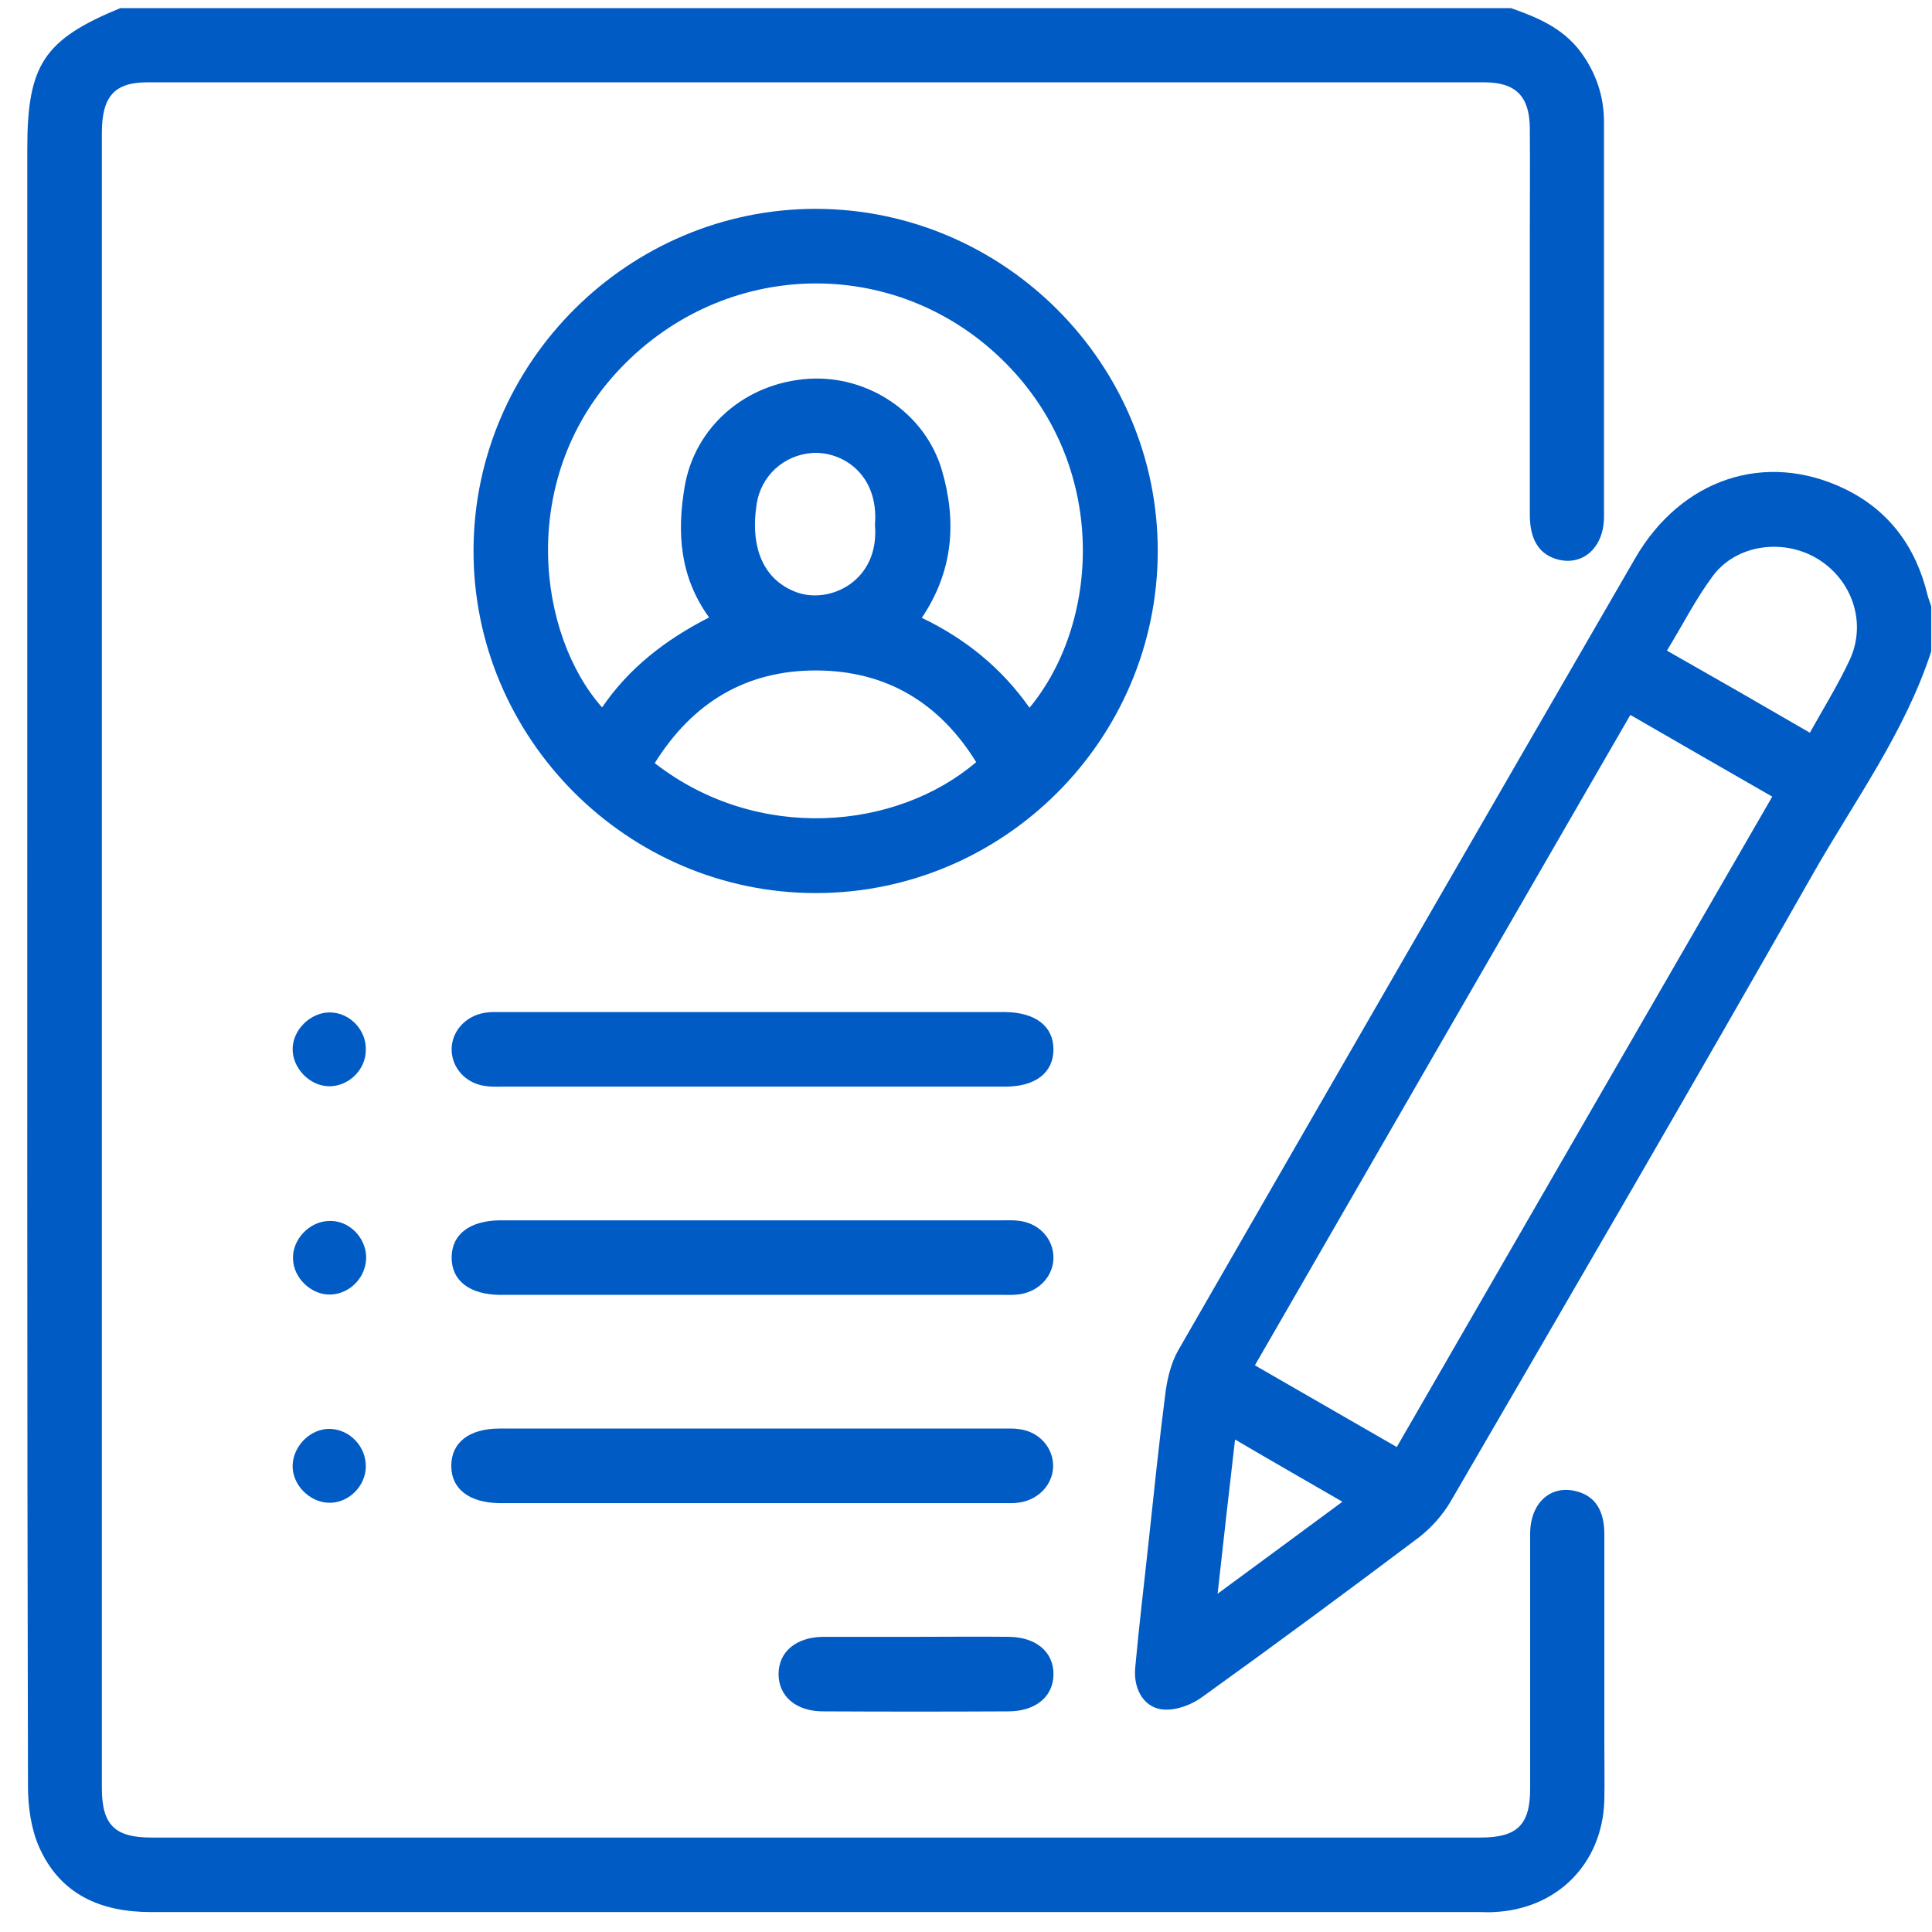 <svg width="64" height="64" viewBox="0 0 64 64" fill="none" xmlns="http://www.w3.org/2000/svg">
<path d="M50.054 0.269C50.926 0.575 51.764 0.926 52.353 1.708C52.874 2.41 53.135 3.192 53.135 4.052C53.135 8.402 53.135 12.752 53.135 17.113C53.135 18.189 52.365 18.812 51.481 18.495C50.949 18.302 50.677 17.827 50.677 17.045C50.677 14.009 50.677 10.973 50.677 7.926C50.677 6.692 50.688 5.468 50.677 4.234C50.666 3.192 50.212 2.727 49.17 2.727C34.411 2.727 19.651 2.727 4.88 2.727C3.781 2.727 3.374 3.203 3.374 4.415C3.374 20.035 3.374 35.667 3.374 51.288C3.374 53.938 3.374 56.589 3.374 59.228C3.374 60.44 3.793 60.871 5.005 60.871C19.685 60.871 34.365 60.871 49.046 60.871C50.258 60.871 50.688 60.452 50.688 59.251C50.688 56.442 50.688 53.621 50.688 50.812C50.688 49.759 51.402 49.147 52.285 49.419C52.852 49.589 53.146 50.053 53.146 50.823C53.146 53.145 53.146 55.468 53.146 57.778C53.146 58.39 53.158 59.013 53.146 59.625C53.09 61.732 51.583 63.25 49.476 63.34C49.329 63.352 49.193 63.34 49.046 63.34C34.365 63.34 19.685 63.34 5.005 63.34C3.34 63.34 2.003 62.763 1.301 61.199C1.029 60.588 0.927 59.851 0.927 59.172C0.893 45.613 0.904 32.042 0.904 18.472C0.904 13.953 0.904 9.444 0.904 4.925C0.904 2.138 1.459 1.311 3.985 0.269C19.345 0.269 34.694 0.269 50.054 0.269Z" fill="#015BC4"/>
<path d="M63.975 21.576C63.092 24.294 61.393 26.583 60.011 29.029C56.069 35.962 52.059 42.849 48.049 49.747C47.788 50.189 47.415 50.608 47.007 50.925C44.628 52.715 42.238 54.482 39.825 56.215C39.485 56.465 39.01 56.646 38.602 56.634C37.945 56.623 37.537 56.011 37.605 55.252C37.73 53.859 37.9 52.477 38.047 51.095C38.228 49.419 38.398 47.754 38.613 46.089C38.681 45.613 38.806 45.114 39.044 44.707C44.073 35.962 49.114 27.228 54.166 18.495C55.695 15.856 58.481 14.927 61.109 16.195C62.582 16.909 63.466 18.121 63.851 19.707C63.885 19.843 63.941 19.968 63.975 20.092C63.975 20.59 63.975 21.089 63.975 21.576ZM54.007 23.683C49.85 30.876 45.715 38.035 41.57 45.228C43.167 46.145 44.696 47.029 46.27 47.935C50.428 40.731 54.551 33.583 58.708 26.39C57.133 25.484 55.593 24.6 54.007 23.683ZM59.954 24.272C60.43 23.422 60.906 22.652 61.279 21.848C61.846 20.613 61.347 19.186 60.181 18.495C59.048 17.827 57.507 18.042 56.737 19.084C56.171 19.843 55.74 20.704 55.219 21.553C56.816 22.459 58.334 23.332 59.954 24.272ZM40.335 52.794C41.751 51.752 43.076 50.778 44.469 49.747C43.257 49.045 42.125 48.399 40.913 47.686C40.709 49.43 40.528 51.05 40.335 52.794Z" fill="#015BC4"/>
<path d="M38.352 18.268C38.34 24.498 33.255 29.584 27.024 29.584C20.783 29.584 15.663 24.453 15.686 18.212C15.708 11.993 20.828 6.907 27.047 6.918C33.277 6.941 38.363 12.05 38.352 18.268ZM34.104 23.445C36.505 20.545 36.755 15.165 32.994 11.721C29.358 8.391 23.785 8.651 20.409 12.355C17.136 15.946 17.826 21.044 19.945 23.434C20.84 22.12 22.063 21.18 23.49 20.454C22.516 19.107 22.425 17.657 22.675 16.15C23.003 14.145 24.691 12.684 26.787 12.548C28.758 12.423 30.649 13.681 31.204 15.584C31.691 17.26 31.589 18.903 30.536 20.466C31.997 21.168 33.187 22.142 34.104 23.445ZM21.689 25.28C25.099 27.931 29.698 27.5 32.337 25.246C31.125 23.286 29.369 22.222 27.058 22.21C24.725 22.199 22.947 23.264 21.689 25.28ZM28.984 17.385C29.12 15.686 27.874 14.938 26.9 15.006C25.971 15.074 25.212 15.754 25.065 16.694C24.838 18.178 25.314 19.22 26.379 19.616C27.466 20.024 29.143 19.265 28.984 17.385Z" fill="#015BC4"/>
<path d="M24.861 35.996C22.131 35.996 19.401 35.996 16.671 35.996C16.468 35.996 16.264 36.007 16.06 35.973C15.414 35.883 14.961 35.361 14.961 34.761C14.961 34.161 15.425 33.651 16.06 33.549C16.264 33.515 16.468 33.526 16.671 33.526C22.177 33.526 27.67 33.526 33.175 33.526C33.221 33.526 33.255 33.526 33.3 33.526C34.297 33.538 34.897 33.991 34.897 34.761C34.897 35.531 34.308 35.996 33.3 35.996C30.491 35.996 27.67 35.996 24.861 35.996Z" fill="#015BC4"/>
<path d="M24.929 40.425C27.682 40.425 30.434 40.425 33.187 40.425C33.391 40.425 33.595 40.413 33.798 40.447C34.444 40.538 34.897 41.059 34.897 41.66C34.897 42.26 34.433 42.77 33.798 42.871C33.595 42.906 33.391 42.894 33.187 42.894C27.682 42.894 22.188 42.894 16.683 42.894C16.637 42.894 16.603 42.894 16.558 42.894C15.561 42.883 14.961 42.43 14.961 41.66C14.961 40.889 15.561 40.436 16.558 40.425C19.345 40.425 22.131 40.425 24.929 40.425Z" fill="#015BC4"/>
<path d="M24.985 47.323C27.715 47.323 30.445 47.323 33.175 47.323C33.379 47.323 33.583 47.312 33.787 47.346C34.432 47.437 34.886 47.958 34.886 48.558C34.886 49.158 34.421 49.668 33.787 49.77C33.583 49.804 33.379 49.793 33.175 49.793C27.67 49.793 22.176 49.793 16.671 49.793C16.626 49.793 16.592 49.793 16.546 49.793C15.55 49.781 14.949 49.328 14.949 48.558C14.949 47.788 15.538 47.323 16.546 47.323C19.356 47.323 22.176 47.323 24.985 47.323Z" fill="#015BC4"/>
<path d="M30.413 54.222C31.421 54.222 32.429 54.21 33.426 54.222C34.321 54.233 34.898 54.72 34.898 55.456C34.898 56.193 34.321 56.68 33.426 56.691C31.375 56.702 29.325 56.702 27.264 56.691C26.369 56.691 25.791 56.193 25.791 55.456C25.791 54.72 26.369 54.233 27.264 54.222C28.317 54.222 29.359 54.222 30.413 54.222Z" fill="#015BC4"/>
<path d="M10.894 35.984C10.249 35.973 9.682 35.373 9.694 34.738C9.705 34.093 10.305 33.526 10.94 33.538C11.597 33.549 12.14 34.127 12.118 34.784C12.118 35.441 11.54 35.996 10.894 35.984Z" fill="#015BC4"/>
<path d="M12.13 41.626C12.141 42.294 11.609 42.86 10.952 42.883C10.317 42.906 9.717 42.339 9.706 41.694C9.683 41.059 10.249 40.459 10.895 40.447C11.541 40.413 12.107 40.968 12.13 41.626Z" fill="#015BC4"/>
<path d="M10.94 47.334C11.597 47.357 12.129 47.923 12.118 48.592C12.107 49.249 11.529 49.804 10.883 49.781C10.238 49.759 9.671 49.17 9.694 48.535C9.717 47.878 10.306 47.312 10.94 47.334Z" fill="#015BC4"/>
</svg>
